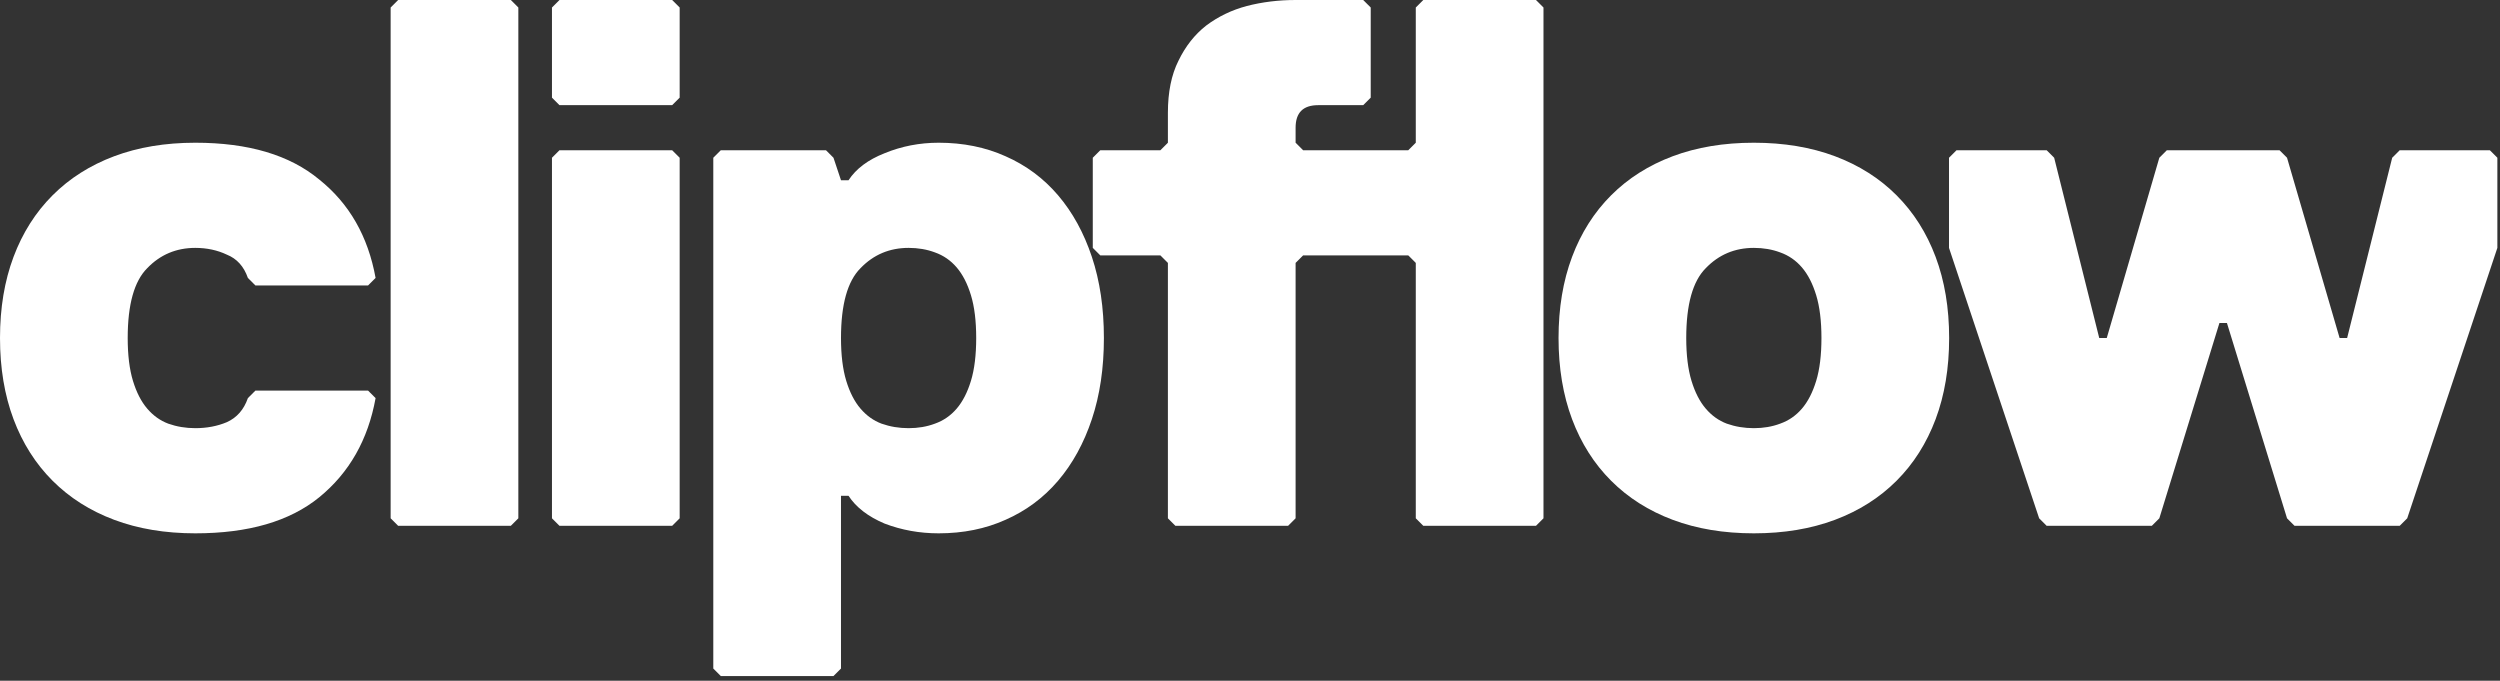 <svg width="426" height="116" viewBox="0 0 426 116" fill="none" xmlns="http://www.w3.org/2000/svg">
<rect x="0" y="0" width="426" height="116" fill="#333333" stroke="none"/>
<path d="M378.19 55.04L367.95 88.32L366.67 89.6H348.75L347.47 88.32L332.11 42.24V26.88L333.39 25.6H348.75L350.03 26.88L357.71 57.6H358.99L367.95 26.88L369.23 25.6H388.43L389.71 26.88L398.67 57.6H399.95L407.63 26.88L408.91 25.6H424.27L425.55 26.88V42.24L410.19 88.32L408.91 89.6H390.99L389.71 88.32L379.47 55.04H378.19Z" fill="white"/>
<path d="M332.135 57.6C332.135 62.72 331.367 67.328 329.831 71.424C328.295 75.52 326.076 79.019 323.175 81.92C320.274 84.821 316.775 87.04 312.679 88.576C308.583 90.112 303.975 90.88 298.855 90.88C293.735 90.88 289.127 90.112 285.031 88.576C280.935 87.04 277.436 84.821 274.535 81.92C271.634 79.019 269.415 75.52 267.879 71.424C266.343 67.328 265.575 62.72 265.575 57.6C265.575 52.48 266.343 47.872 267.879 43.776C269.415 39.68 271.634 36.181 274.535 33.28C277.436 30.379 280.935 28.16 285.031 26.624C289.127 25.088 293.735 24.32 298.855 24.32C303.975 24.32 308.583 25.088 312.679 26.624C316.775 28.16 320.274 30.379 323.175 33.28C326.076 36.181 328.295 39.68 329.831 43.776C331.367 47.872 332.135 52.48 332.135 57.6ZM310.375 57.6C310.375 54.699 310.076 52.267 309.479 50.304C308.882 48.341 308.071 46.763 307.047 45.568C306.023 44.373 304.786 43.52 303.335 43.008C301.97 42.496 300.476 42.24 298.855 42.24C295.612 42.24 292.882 43.392 290.663 45.696C288.444 47.915 287.335 51.883 287.335 57.6C287.335 60.501 287.634 62.933 288.231 64.896C288.828 66.859 289.639 68.437 290.663 69.632C291.687 70.827 292.882 71.68 294.247 72.192C295.698 72.704 297.234 72.96 298.855 72.96C300.476 72.96 301.97 72.704 303.335 72.192C304.786 71.68 306.023 70.827 307.047 69.632C308.071 68.437 308.882 66.859 309.479 64.896C310.076 62.933 310.375 60.501 310.375 57.6Z" fill="white"/>
<path d="M261.73 89.6H242.53L241.25 88.32V44.8L239.97 43.52H222.05L220.77 44.8V88.32L219.49 89.6H200.29L199.01 88.32V44.8L197.73 43.52H187.49L186.21 42.24V26.88L187.49 25.6H197.73L199.01 24.32V19.2C199.01 15.701 199.607 12.757 200.802 10.368C201.997 7.893 203.575 5.888 205.538 4.352C207.586 2.816 209.89 1.707 212.45 1.024C215.095 0.341 217.869 0 220.77 0H232.29L233.57 1.28V16.64L232.29 17.92H224.61C222.05 17.92 220.77 19.2 220.77 21.76V24.32L222.05 25.6H239.97L241.25 24.32V1.28L242.53 0H261.73L263.01 1.28V88.32L261.73 89.6Z" fill="white"/>
<path d="M188.105 57.6C188.105 62.72 187.422 67.328 186.057 71.424C184.692 75.52 182.772 79.019 180.297 81.92C177.822 84.821 174.836 87.04 171.337 88.576C167.924 90.112 164.126 90.88 159.945 90.88C156.702 90.88 153.63 90.325 150.729 89.216C147.913 88.021 145.865 86.443 144.585 84.48H143.305V113.92L142.025 115.2H122.825L121.545 113.92V26.88L122.825 25.6H140.745L142.025 26.88L143.305 30.72H144.585C145.865 28.757 147.913 27.221 150.729 26.112C153.63 24.917 156.702 24.32 159.945 24.32C164.126 24.32 167.924 25.088 171.337 26.624C174.836 28.16 177.822 30.379 180.297 33.28C182.772 36.181 184.692 39.68 186.057 43.776C187.422 47.872 188.105 52.48 188.105 57.6ZM166.345 57.6C166.345 54.699 166.046 52.267 165.449 50.304C164.852 48.341 164.041 46.763 163.017 45.568C161.993 44.373 160.756 43.52 159.305 43.008C157.94 42.496 156.446 42.24 154.825 42.24C151.582 42.24 148.852 43.392 146.633 45.696C144.414 47.915 143.305 51.883 143.305 57.6C143.305 60.501 143.604 62.933 144.201 64.896C144.798 66.859 145.609 68.437 146.633 69.632C147.657 70.827 148.852 71.68 150.217 72.192C151.668 72.704 153.204 72.96 154.825 72.96C156.446 72.96 157.94 72.704 159.305 72.192C160.756 71.68 161.993 70.827 163.017 69.632C164.041 68.437 164.852 66.859 165.449 64.896C166.046 62.933 166.345 60.501 166.345 57.6Z" fill="white"/>
<path d="M114.535 89.6H95.335L94.055 88.32V26.88L95.335 25.6H114.535L115.815 26.88V88.32L114.535 89.6ZM114.535 17.92H95.335L94.055 16.64V1.28L95.335 0H114.535L115.815 1.28V16.64L114.535 17.92Z" fill="white"/>
<path d="M87.045 89.6H67.845L66.565 88.32V1.28L67.845 0H87.045L88.325 1.28V88.32L87.045 89.6Z" fill="white"/>
<path d="M33.28 72.96C35.243 72.96 37.035 72.619 38.656 71.936C40.363 71.168 41.557 69.803 42.24 67.84L43.52 66.56H62.72L64 67.84C62.72 74.923 59.52 80.555 54.4 84.736C49.365 88.832 42.325 90.88 33.28 90.88C28.16 90.88 23.552 90.112 19.456 88.576C15.36 87.04 11.861 84.821 8.96 81.92C6.059 79.019 3.84 75.52 2.304 71.424C0.768 67.328 0 62.72 0 57.6C0 52.48 0.768 47.872 2.304 43.776C3.84 39.68 6.059 36.181 8.96 33.28C11.861 30.379 15.36 28.16 19.456 26.624C23.552 25.088 28.16 24.32 33.28 24.32C42.325 24.32 49.365 26.411 54.4 30.592C59.52 34.688 62.72 40.277 64 47.36L62.72 48.64H43.52L42.24 47.36C41.557 45.397 40.363 44.075 38.656 43.392C37.035 42.624 35.243 42.24 33.28 42.24C30.037 42.24 27.307 43.392 25.088 45.696C22.869 47.915 21.76 51.883 21.76 57.6C21.76 60.501 22.059 62.933 22.656 64.896C23.253 66.859 24.064 68.437 25.088 69.632C26.112 70.827 27.307 71.68 28.672 72.192C30.123 72.704 31.659 72.96 33.28 72.96Z" fill="white"/>
</svg>
